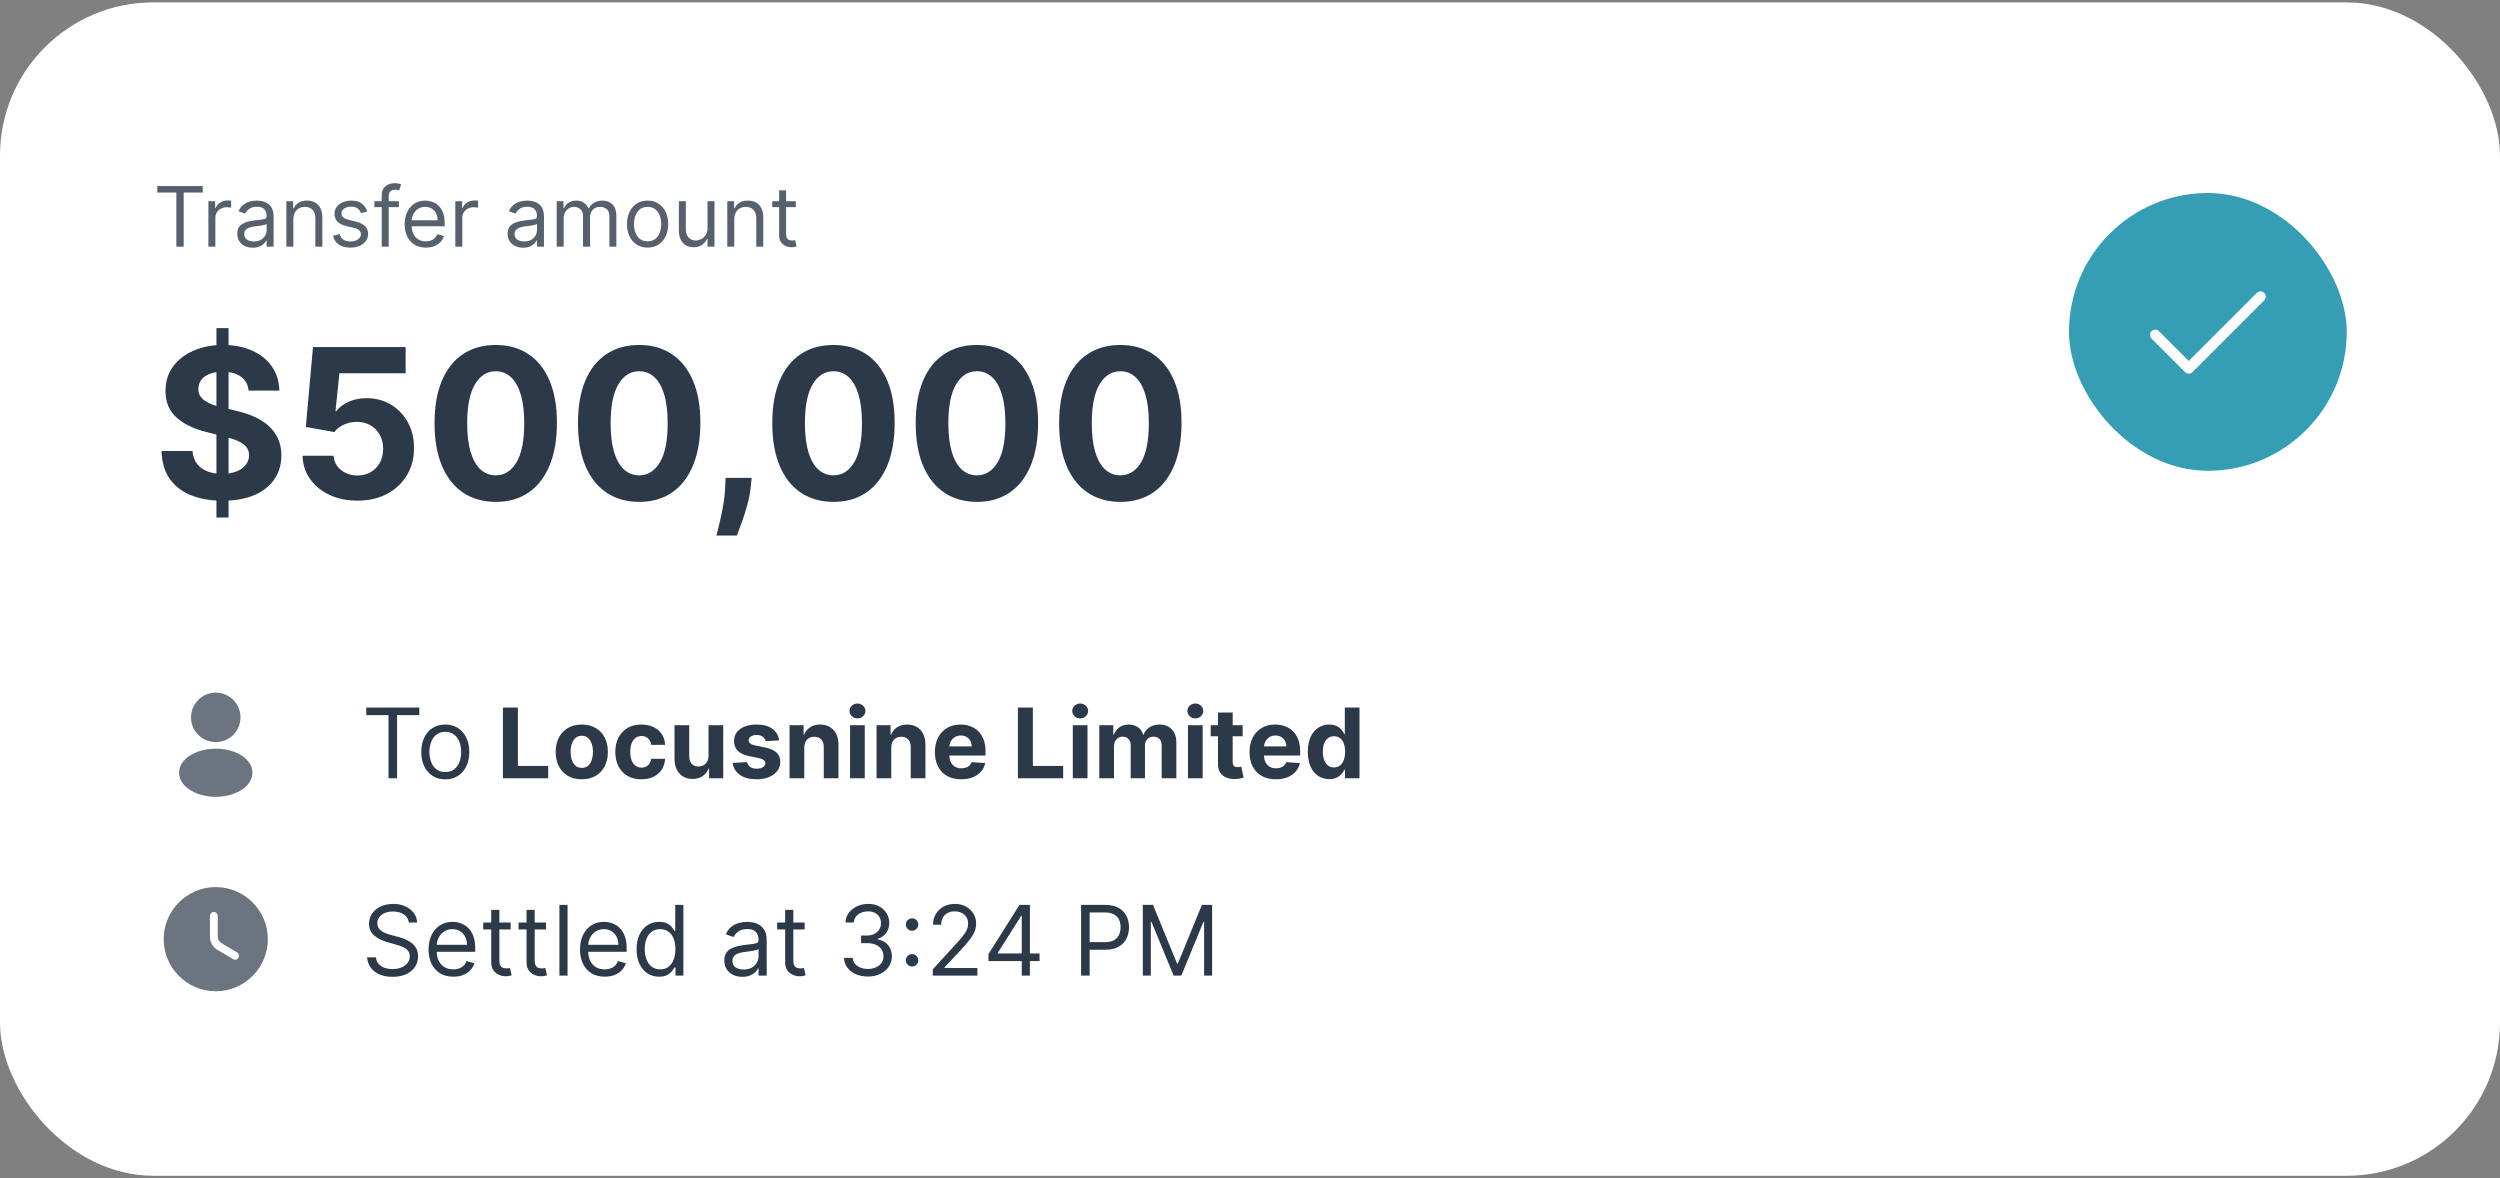 <svg width="522" height="246" viewBox="0 0 522 246" fill="none" xmlns="http://www.w3.org/2000/svg">
<rect x="0" y="0" width="522" height="246" fill="#808080" stroke="none"/>
<rect y="0.5" width="522" height="245" rx="32" fill="white"/>
<path d="M32.84 40.205V38.846H42.331V40.205H38.352V51.5H36.82V40.205H32.84ZM43.513 51.5V42.009H44.922V43.443H45.021C45.194 42.973 45.507 42.592 45.96 42.3C46.413 42.007 46.924 41.861 47.492 41.861C47.599 41.861 47.733 41.863 47.894 41.867C48.054 41.871 48.176 41.877 48.258 41.886V43.368C48.209 43.356 48.096 43.338 47.919 43.313C47.746 43.284 47.562 43.27 47.369 43.27C46.907 43.27 46.495 43.366 46.133 43.56C45.775 43.749 45.49 44.013 45.28 44.351C45.074 44.685 44.971 45.066 44.971 45.494V51.5H43.513ZM52.78 51.722C52.178 51.722 51.633 51.609 51.142 51.383C50.652 51.152 50.263 50.82 49.975 50.388C49.686 49.951 49.542 49.424 49.542 48.806C49.542 48.262 49.649 47.821 49.863 47.484C50.078 47.142 50.364 46.874 50.722 46.68C51.081 46.487 51.476 46.343 51.909 46.248C52.345 46.149 52.784 46.071 53.225 46.013C53.801 45.939 54.269 45.883 54.627 45.846C54.99 45.805 55.254 45.737 55.418 45.642C55.587 45.548 55.672 45.383 55.672 45.148V45.099C55.672 44.489 55.505 44.015 55.171 43.677C54.842 43.34 54.341 43.171 53.67 43.171C52.974 43.171 52.428 43.323 52.032 43.628C51.637 43.933 51.359 44.258 51.198 44.604L49.814 44.11C50.061 43.533 50.391 43.084 50.803 42.763C51.219 42.438 51.672 42.211 52.162 42.083C52.656 41.951 53.142 41.886 53.62 41.886C53.925 41.886 54.275 41.923 54.671 41.997C55.07 42.067 55.455 42.213 55.826 42.435C56.201 42.658 56.512 42.994 56.759 43.443C57.006 43.892 57.13 44.493 57.13 45.247V51.5H55.672V50.215H55.597C55.499 50.421 55.334 50.641 55.103 50.876C54.873 51.111 54.566 51.31 54.182 51.475C53.799 51.64 53.332 51.722 52.78 51.722ZM53.002 50.413C53.579 50.413 54.065 50.299 54.461 50.073C54.86 49.846 55.161 49.554 55.363 49.195C55.569 48.837 55.672 48.46 55.672 48.065V46.73C55.61 46.804 55.474 46.872 55.264 46.934C55.058 46.991 54.819 47.043 54.547 47.088C54.279 47.129 54.018 47.166 53.762 47.199C53.511 47.228 53.307 47.253 53.151 47.274C52.772 47.323 52.417 47.403 52.088 47.515C51.762 47.622 51.499 47.784 51.297 48.003C51.099 48.217 51 48.509 51 48.88C51 49.387 51.188 49.77 51.563 50.029C51.942 50.285 52.422 50.413 53.002 50.413ZM61.25 45.791V51.5H59.791V42.009H61.2V43.492H61.324C61.546 43.01 61.884 42.623 62.337 42.33C62.79 42.034 63.375 41.886 64.092 41.886C64.735 41.886 65.297 42.017 65.779 42.281C66.261 42.541 66.636 42.936 66.903 43.467C67.171 43.995 67.305 44.662 67.305 45.469V51.5H65.847V45.568C65.847 44.823 65.653 44.242 65.266 43.826C64.879 43.406 64.347 43.196 63.672 43.196C63.206 43.196 62.79 43.296 62.424 43.498C62.061 43.7 61.775 43.995 61.565 44.382C61.355 44.769 61.25 45.239 61.25 45.791ZM76.692 44.135L75.383 44.505C75.3 44.287 75.179 44.075 75.018 43.869C74.862 43.659 74.647 43.486 74.375 43.35C74.103 43.214 73.755 43.146 73.331 43.146C72.75 43.146 72.266 43.28 71.879 43.548C71.496 43.811 71.305 44.147 71.305 44.555C71.305 44.917 71.436 45.204 71.7 45.414C71.964 45.624 72.376 45.799 72.936 45.939L74.344 46.285C75.193 46.491 75.825 46.806 76.242 47.23C76.657 47.651 76.866 48.192 76.866 48.855C76.866 49.399 76.709 49.885 76.396 50.314C76.087 50.742 75.654 51.08 75.098 51.327C74.542 51.574 73.895 51.698 73.158 51.698C72.19 51.698 71.389 51.488 70.754 51.068C70.12 50.647 69.719 50.033 69.55 49.226L70.934 48.88C71.066 49.391 71.315 49.774 71.681 50.029C72.052 50.285 72.536 50.413 73.133 50.413C73.813 50.413 74.353 50.268 74.752 49.98C75.156 49.688 75.358 49.337 75.358 48.929C75.358 48.6 75.243 48.324 75.012 48.102C74.781 47.875 74.427 47.706 73.949 47.595L72.367 47.224C71.498 47.018 70.86 46.699 70.452 46.266C70.048 45.83 69.846 45.284 69.846 44.629C69.846 44.093 69.997 43.62 70.297 43.208C70.602 42.796 71.016 42.472 71.539 42.238C72.067 42.003 72.664 41.886 73.331 41.886C74.27 41.886 75.008 42.092 75.543 42.503C76.083 42.915 76.466 43.459 76.692 44.135ZM83.287 42.009V43.245H78.171V42.009H83.287ZM79.703 51.5V40.699C79.703 40.155 79.831 39.702 80.086 39.34C80.342 38.977 80.673 38.705 81.081 38.524C81.489 38.343 81.919 38.252 82.373 38.252C82.731 38.252 83.023 38.281 83.25 38.339C83.477 38.396 83.645 38.45 83.757 38.499L83.337 39.76C83.262 39.735 83.159 39.704 83.028 39.667C82.9 39.63 82.731 39.612 82.521 39.612C82.039 39.612 81.691 39.733 81.477 39.976C81.266 40.219 81.162 40.576 81.162 41.045V51.5H79.703ZM88.919 51.698C88.005 51.698 87.216 51.496 86.553 51.092C85.894 50.684 85.385 50.116 85.026 49.387C84.672 48.654 84.495 47.801 84.495 46.829C84.495 45.856 84.672 45 85.026 44.258C85.385 43.513 85.883 42.932 86.522 42.516C87.164 42.096 87.914 41.886 88.771 41.886C89.265 41.886 89.753 41.968 90.235 42.133C90.717 42.297 91.156 42.565 91.551 42.936C91.947 43.303 92.262 43.789 92.497 44.394C92.732 45 92.849 45.745 92.849 46.631V47.249H85.533V45.988H91.366C91.366 45.453 91.259 44.975 91.045 44.555C90.835 44.135 90.534 43.803 90.143 43.56C89.755 43.317 89.298 43.196 88.771 43.196C88.19 43.196 87.688 43.34 87.263 43.628C86.843 43.912 86.52 44.283 86.293 44.74C86.067 45.197 85.953 45.688 85.953 46.211V47.051C85.953 47.768 86.077 48.376 86.324 48.874C86.575 49.368 86.923 49.745 87.368 50.005C87.813 50.26 88.33 50.388 88.919 50.388C89.302 50.388 89.648 50.334 89.957 50.227C90.27 50.116 90.54 49.951 90.767 49.733C90.993 49.51 91.168 49.234 91.292 48.905L92.701 49.3C92.552 49.778 92.303 50.198 91.953 50.561C91.603 50.919 91.17 51.199 90.656 51.401C90.141 51.599 89.562 51.698 88.919 51.698ZM95.067 51.5V42.009H96.476V43.443H96.575C96.748 42.973 97.061 42.592 97.514 42.3C97.967 42.007 98.478 41.861 99.046 41.861C99.154 41.861 99.287 41.863 99.448 41.867C99.609 41.871 99.73 41.877 99.813 41.886V43.368C99.763 43.356 99.65 43.338 99.473 43.313C99.3 43.284 99.117 43.27 98.923 43.27C98.462 43.27 98.05 43.366 97.687 43.56C97.329 43.749 97.044 44.013 96.835 44.351C96.629 44.685 96.525 45.066 96.525 45.494V51.5H95.067ZM109.228 51.722C108.627 51.722 108.081 51.609 107.591 51.383C107.1 51.152 106.711 50.82 106.423 50.388C106.134 49.951 105.99 49.424 105.99 48.806C105.99 48.262 106.097 47.821 106.311 47.484C106.526 47.142 106.812 46.874 107.17 46.68C107.529 46.487 107.924 46.343 108.357 46.248C108.793 46.149 109.232 46.071 109.673 46.013C110.25 45.939 110.717 45.883 111.075 45.846C111.438 45.805 111.702 45.737 111.866 45.642C112.035 45.548 112.12 45.383 112.12 45.148V45.099C112.12 44.489 111.953 44.015 111.619 43.677C111.29 43.34 110.789 43.171 110.118 43.171C109.422 43.171 108.876 43.323 108.48 43.628C108.085 43.933 107.807 44.258 107.646 44.604L106.262 44.11C106.509 43.533 106.839 43.084 107.251 42.763C107.667 42.438 108.12 42.211 108.61 42.083C109.104 41.951 109.59 41.886 110.068 41.886C110.373 41.886 110.723 41.923 111.119 41.997C111.518 42.067 111.903 42.213 112.274 42.435C112.649 42.658 112.96 42.994 113.207 43.443C113.454 43.892 113.578 44.493 113.578 45.247V51.5H112.12V50.215H112.046C111.947 50.421 111.782 50.641 111.551 50.876C111.321 51.111 111.014 51.31 110.631 51.475C110.247 51.64 109.78 51.722 109.228 51.722ZM109.45 50.413C110.027 50.413 110.513 50.299 110.909 50.073C111.308 49.846 111.609 49.554 111.811 49.195C112.017 48.837 112.12 48.46 112.12 48.065V46.73C112.058 46.804 111.922 46.872 111.712 46.934C111.506 46.991 111.267 47.043 110.995 47.088C110.727 47.129 110.466 47.166 110.21 47.199C109.959 47.228 109.755 47.253 109.599 47.274C109.22 47.323 108.865 47.403 108.536 47.515C108.21 47.622 107.947 47.784 107.745 48.003C107.547 48.217 107.448 48.509 107.448 48.88C107.448 49.387 107.636 49.77 108.011 50.029C108.39 50.285 108.87 50.413 109.45 50.413ZM116.24 51.5V42.009H117.648V43.492H117.772C117.97 42.985 118.289 42.592 118.73 42.312C119.17 42.028 119.7 41.886 120.318 41.886C120.944 41.886 121.465 42.028 121.881 42.312C122.301 42.592 122.629 42.985 122.863 43.492H122.962C123.205 43.002 123.57 42.613 124.056 42.324C124.542 42.032 125.125 41.886 125.805 41.886C126.653 41.886 127.347 42.151 127.887 42.683C128.427 43.21 128.696 44.032 128.696 45.148V51.5H127.238V45.148C127.238 44.448 127.047 43.947 126.663 43.647C126.28 43.346 125.829 43.196 125.31 43.196C124.643 43.196 124.126 43.397 123.759 43.801C123.393 44.201 123.209 44.707 123.209 45.321V51.5H121.726V45C121.726 44.46 121.551 44.026 121.201 43.696C120.851 43.362 120.4 43.196 119.848 43.196C119.469 43.196 119.115 43.296 118.785 43.498C118.46 43.7 118.196 43.98 117.994 44.339C117.797 44.693 117.698 45.103 117.698 45.568V51.5H116.24ZM135.218 51.698C134.361 51.698 133.61 51.494 132.963 51.086C132.32 50.678 131.818 50.108 131.455 49.374C131.097 48.641 130.918 47.784 130.918 46.804C130.918 45.815 131.097 44.952 131.455 44.215C131.818 43.478 132.32 42.905 132.963 42.497C133.61 42.089 134.361 41.886 135.218 41.886C136.075 41.886 136.825 42.089 137.467 42.497C138.114 42.905 138.617 43.478 138.975 44.215C139.338 44.952 139.519 45.815 139.519 46.804C139.519 47.784 139.338 48.641 138.975 49.374C138.617 50.108 138.114 50.678 137.467 51.086C136.825 51.494 136.075 51.698 135.218 51.698ZM135.218 50.388C135.869 50.388 136.405 50.221 136.825 49.887C137.245 49.554 137.556 49.115 137.758 48.571C137.96 48.027 138.061 47.438 138.061 46.804C138.061 46.17 137.96 45.578 137.758 45.031C137.556 44.483 137.245 44.04 136.825 43.702C136.405 43.364 135.869 43.196 135.218 43.196C134.567 43.196 134.032 43.364 133.612 43.702C133.192 44.04 132.881 44.483 132.679 45.031C132.477 45.578 132.376 46.17 132.376 46.804C132.376 47.438 132.477 48.027 132.679 48.571C132.881 49.115 133.192 49.554 133.612 49.887C134.032 50.221 134.567 50.388 135.218 50.388ZM147.726 47.62V42.009H149.184V51.5H147.726V49.894H147.627C147.405 50.375 147.059 50.785 146.589 51.123C146.12 51.457 145.526 51.624 144.81 51.624C144.216 51.624 143.689 51.494 143.228 51.234C142.766 50.971 142.404 50.575 142.14 50.048C141.877 49.517 141.745 48.847 141.745 48.04V42.009H143.203V47.941C143.203 48.633 143.397 49.185 143.784 49.597C144.175 50.009 144.674 50.215 145.279 50.215C145.642 50.215 146.01 50.122 146.385 49.937C146.764 49.751 147.081 49.467 147.337 49.084C147.596 48.701 147.726 48.213 147.726 47.62ZM153.313 45.791V51.5H151.855V42.009H153.264V43.492H153.388C153.61 43.01 153.948 42.623 154.401 42.33C154.854 42.034 155.439 41.886 156.156 41.886C156.798 41.886 157.361 42.017 157.843 42.281C158.325 42.541 158.699 42.936 158.967 43.467C159.235 43.995 159.369 44.662 159.369 45.469V51.5H157.911V45.568C157.911 44.823 157.717 44.242 157.33 43.826C156.943 43.406 156.411 43.196 155.736 43.196C155.27 43.196 154.854 43.296 154.487 43.498C154.125 43.7 153.839 43.995 153.629 44.382C153.418 44.769 153.313 45.239 153.313 45.791ZM166.161 42.009V43.245H161.243V42.009H166.161ZM162.676 39.735H164.134V48.781C164.134 49.193 164.194 49.502 164.314 49.708C164.437 49.91 164.594 50.046 164.783 50.116C164.977 50.182 165.181 50.215 165.395 50.215C165.555 50.215 165.687 50.206 165.79 50.19C165.893 50.169 165.976 50.153 166.037 50.141L166.334 51.451C166.235 51.488 166.097 51.525 165.92 51.562C165.743 51.603 165.518 51.624 165.247 51.624C164.835 51.624 164.431 51.535 164.035 51.358C163.644 51.181 163.319 50.911 163.059 50.548C162.804 50.186 162.676 49.729 162.676 49.177V39.735Z" fill="#56616D"/>
<path d="M45.192 108.055V68.509H47.725V108.055H45.192ZM51.912 81.562C51.788 80.316 51.258 79.348 50.321 78.658C49.383 77.968 48.112 77.623 46.505 77.623C45.413 77.623 44.492 77.778 43.74 78.087C42.988 78.385 42.412 78.802 42.01 79.338C41.619 79.873 41.423 80.481 41.423 81.161C41.402 81.727 41.521 82.221 41.778 82.644C42.046 83.066 42.412 83.431 42.875 83.74C43.338 84.039 43.874 84.302 44.481 84.528C45.089 84.745 45.738 84.93 46.428 85.084L49.27 85.764C50.65 86.073 51.917 86.485 53.07 87C54.224 87.515 55.223 88.148 56.067 88.9C56.912 89.652 57.566 90.537 58.029 91.557C58.503 92.576 58.745 93.745 58.755 95.063C58.745 96.999 58.25 98.678 57.272 100.099C56.304 101.51 54.903 102.607 53.07 103.39C51.248 104.162 49.049 104.548 46.474 104.548C43.92 104.548 41.696 104.157 39.801 103.374C37.916 102.591 36.444 101.433 35.383 99.898C34.333 98.354 33.782 96.443 33.73 94.167H40.203C40.275 95.228 40.578 96.114 41.114 96.824C41.66 97.525 42.386 98.055 43.292 98.415C44.209 98.766 45.244 98.941 46.397 98.941C47.53 98.941 48.513 98.776 49.347 98.446C50.192 98.117 50.846 97.659 51.309 97.072C51.773 96.484 52.004 95.81 52.004 95.048C52.004 94.337 51.793 93.74 51.371 93.256C50.959 92.772 50.352 92.36 49.548 92.02C48.755 91.68 47.782 91.371 46.629 91.093L43.184 90.228C40.517 89.579 38.411 88.565 36.866 87.185C35.321 85.805 34.554 83.946 34.564 81.609C34.554 79.693 35.064 78.02 36.094 76.588C37.134 75.157 38.56 74.039 40.373 73.236C42.185 72.433 44.245 72.031 46.551 72.031C48.9 72.031 50.949 72.433 52.7 73.236C54.461 74.039 55.83 75.157 56.809 76.588C57.787 78.02 58.291 79.678 58.322 81.562H51.912ZM74.623 104.533C72.44 104.533 70.494 104.131 68.784 103.328C67.085 102.524 65.736 101.417 64.737 100.007C63.738 98.596 63.218 96.979 63.177 95.156H69.665C69.737 96.382 70.252 97.375 71.21 98.137C72.167 98.9 73.305 99.281 74.623 99.281C75.674 99.281 76.601 99.049 77.404 98.585C78.218 98.112 78.851 97.458 79.304 96.624C79.767 95.779 79.999 94.811 79.999 93.719C79.999 92.607 79.762 91.629 79.288 90.784C78.825 89.94 78.181 89.281 77.358 88.807C76.534 88.333 75.591 88.091 74.531 88.081C73.604 88.081 72.703 88.272 71.827 88.653C70.962 89.034 70.288 89.554 69.804 90.213L63.856 89.147L65.355 72.464H84.695V77.932H70.87L70.051 85.857H70.236C70.792 85.074 71.632 84.425 72.754 83.91C73.877 83.395 75.133 83.138 76.523 83.138C78.429 83.138 80.128 83.586 81.621 84.482C83.114 85.378 84.293 86.608 85.159 88.174C86.024 89.729 86.451 91.521 86.441 93.549C86.451 95.681 85.957 97.576 84.958 99.234C83.969 100.882 82.584 102.179 80.802 103.127C79.031 104.064 76.971 104.533 74.623 104.533ZM103.51 104.795C100.853 104.785 98.567 104.131 96.651 102.833C94.746 101.536 93.279 99.656 92.249 97.195C91.229 94.734 90.725 91.773 90.735 88.313C90.735 84.863 91.245 81.923 92.264 79.492C93.294 77.062 94.762 75.213 96.667 73.947C98.582 72.67 100.863 72.031 103.51 72.031C106.157 72.031 108.433 72.67 110.338 73.947C112.253 75.224 113.726 77.077 114.756 79.508C115.786 81.928 116.295 84.863 116.285 88.313C116.285 91.783 115.77 94.749 114.74 97.21C113.721 99.672 112.258 101.551 110.353 102.849C108.448 104.146 106.167 104.795 103.51 104.795ZM103.51 99.25C105.323 99.25 106.769 98.338 107.851 96.515C108.932 94.693 109.468 91.958 109.457 88.313C109.457 85.913 109.21 83.915 108.716 82.319C108.232 80.723 107.542 79.523 106.646 78.72C105.76 77.917 104.715 77.515 103.51 77.515C101.708 77.515 100.266 78.416 99.185 80.218C98.103 82.021 97.558 84.719 97.547 88.313C97.547 90.743 97.789 92.772 98.273 94.399C98.768 96.016 99.463 97.231 100.359 98.045C101.255 98.848 102.305 99.25 103.51 99.25ZM133.459 104.795C130.802 104.785 128.516 104.131 126.6 102.833C124.695 101.536 123.227 99.656 122.198 97.195C121.178 94.734 120.673 91.773 120.684 88.313C120.684 84.863 121.194 81.923 122.213 79.492C123.243 77.062 124.71 75.213 126.616 73.947C128.531 72.67 130.812 72.031 133.459 72.031C136.105 72.031 138.381 72.67 140.287 73.947C142.202 75.224 143.675 77.077 144.705 79.508C145.734 81.928 146.244 84.863 146.234 88.313C146.234 91.783 145.719 94.749 144.689 97.21C143.67 99.672 142.207 101.551 140.302 102.849C138.397 104.146 136.116 104.795 133.459 104.795ZM133.459 99.25C135.271 99.25 136.718 98.338 137.8 96.515C138.881 94.693 139.416 91.958 139.406 88.313C139.406 85.913 139.159 83.915 138.665 82.319C138.181 80.723 137.491 79.523 136.595 78.72C135.709 77.917 134.664 77.515 133.459 77.515C131.657 77.515 130.215 78.416 129.134 80.218C128.052 82.021 127.506 84.719 127.496 88.313C127.496 90.743 127.738 92.772 128.222 94.399C128.716 96.016 129.412 97.231 130.308 98.045C131.203 98.848 132.254 99.25 133.459 99.25ZM156.943 99.775L156.773 101.474C156.639 102.833 156.382 104.188 156 105.537C155.63 106.896 155.238 108.127 154.826 109.229C154.425 110.331 154.1 111.196 153.853 111.824H149.59C149.744 111.216 149.955 110.367 150.223 109.275C150.491 108.194 150.743 106.978 150.98 105.629C151.217 104.28 151.366 102.905 151.428 101.505L151.505 99.775H156.943ZM174.028 104.795C171.371 104.785 169.084 104.131 167.169 102.833C165.264 101.536 163.796 99.656 162.766 97.195C161.747 94.734 161.242 91.773 161.253 88.313C161.253 84.863 161.762 81.923 162.782 79.492C163.812 77.062 165.279 75.213 167.184 73.947C169.1 72.67 171.381 72.031 174.028 72.031C176.674 72.031 178.95 72.67 180.855 73.947C182.771 75.224 184.244 77.077 185.273 79.508C186.303 81.928 186.813 84.863 186.803 88.313C186.803 91.783 186.288 94.749 185.258 97.21C184.238 99.672 182.776 101.551 180.871 102.849C178.966 104.146 176.685 104.795 174.028 104.795ZM174.028 99.25C175.84 99.25 177.287 98.338 178.368 96.515C179.45 94.693 179.985 91.958 179.975 88.313C179.975 85.913 179.728 83.915 179.233 82.319C178.749 80.723 178.059 79.523 177.163 78.72C176.278 77.917 175.233 77.515 174.028 77.515C172.225 77.515 170.784 78.416 169.702 80.218C168.621 82.021 168.075 84.719 168.065 88.313C168.065 90.743 168.307 92.772 168.791 94.399C169.285 96.016 169.98 97.231 170.876 98.045C171.772 98.848 172.823 99.25 174.028 99.25ZM203.976 104.795C201.319 104.785 199.033 104.131 197.118 102.833C195.213 101.536 193.745 99.656 192.715 97.195C191.696 94.734 191.191 91.773 191.201 88.313C191.201 84.863 191.711 81.923 192.731 79.492C193.76 77.062 195.228 75.213 197.133 73.947C199.049 72.67 201.33 72.031 203.976 72.031C206.623 72.031 208.899 72.67 210.804 73.947C212.72 75.224 214.192 77.077 215.222 79.508C216.252 81.928 216.762 84.863 216.751 88.313C216.751 91.783 216.236 94.749 215.207 97.21C214.187 99.672 212.725 101.551 210.82 102.849C208.914 104.146 206.633 104.795 203.976 104.795ZM203.976 99.25C205.789 99.25 207.236 98.338 208.317 96.515C209.398 94.693 209.934 91.958 209.924 88.313C209.924 85.913 209.676 83.915 209.182 82.319C208.698 80.723 208.008 79.523 207.112 78.72C206.227 77.917 205.181 77.515 203.976 77.515C202.174 77.515 200.732 78.416 199.651 80.218C198.57 82.021 198.024 84.719 198.014 88.313C198.014 90.743 198.256 92.772 198.74 94.399C199.234 96.016 199.929 97.231 200.825 98.045C201.721 98.848 202.771 99.25 203.976 99.25ZM233.925 104.795C231.268 104.785 228.982 104.131 227.066 102.833C225.161 101.536 223.694 99.656 222.664 97.195C221.644 94.734 221.14 91.773 221.15 88.313C221.15 84.863 221.66 81.923 222.679 79.492C223.709 77.062 225.177 75.213 227.082 73.947C228.997 72.67 231.278 72.031 233.925 72.031C236.572 72.031 238.848 72.67 240.753 73.947C242.668 75.224 244.141 77.077 245.171 79.508C246.201 81.928 246.71 84.863 246.7 88.313C246.7 91.783 246.185 94.749 245.155 97.21C244.136 99.672 242.674 101.551 240.768 102.849C238.863 104.146 236.582 104.795 233.925 104.795ZM233.925 99.25C235.738 99.25 237.185 98.338 238.266 96.515C239.347 94.693 239.883 91.958 239.872 88.313C239.872 85.913 239.625 83.915 239.131 82.319C238.647 80.723 237.957 79.523 237.061 78.72C236.175 77.917 235.13 77.515 233.925 77.515C232.123 77.515 230.681 78.416 229.6 80.218C228.518 82.021 227.973 84.719 227.962 88.313C227.962 90.743 228.204 92.772 228.688 94.399C229.183 96.016 229.878 97.231 230.774 98.045C231.67 98.848 232.72 99.25 233.925 99.25Z" fill="#2C3948"/>
<rect x="432" y="40.3" width="58" height="58" rx="29" fill="#359EB4"/>
<path fill-rule="evenodd" clip-rule="evenodd" d="M472.763 61.163C473.192 61.593 473.192 62.288 472.763 62.717L457.784 77.695C457.355 78.124 456.66 78.124 456.231 77.696L449.24 70.708C448.811 70.279 448.811 69.583 449.239 69.154C449.668 68.725 450.364 68.725 450.793 69.154L457.007 75.365L471.209 61.163C471.638 60.735 472.334 60.735 472.763 61.163Z" fill="white"/>
<path d="M45.052 144.625C42.203 144.625 39.886 146.942 39.886 149.791C39.886 152.586 42.072 154.848 44.922 154.946C45.008 154.935 45.096 154.935 45.161 154.946C45.182 154.946 45.193 154.946 45.215 154.946C45.226 154.946 45.226 154.946 45.237 154.946C48.021 154.848 50.207 152.586 50.218 149.791C50.218 146.942 47.901 144.625 45.052 144.625Z" fill="#6B747F"/>
<path d="M50.575 157.838C47.541 155.816 42.592 155.816 39.536 157.838C38.155 158.763 37.394 160.013 37.394 161.351C37.394 162.689 38.155 163.928 39.526 164.842C41.048 165.864 43.049 166.375 45.05 166.375C47.051 166.375 49.052 165.864 50.575 164.842C51.945 163.917 52.706 162.678 52.706 161.329C52.695 159.992 51.945 158.752 50.575 157.838Z" fill="#6B747F"/>
<path d="M76.48 149.322V147.736H87.553V149.322H82.911V162.5H81.123V149.322H76.48ZM92.974 162.731C91.975 162.731 91.097 162.493 90.343 162.017C89.593 161.541 89.007 160.876 88.584 160.02C88.166 159.165 87.957 158.165 87.957 157.021C87.957 155.868 88.166 154.861 88.584 154.001C89.007 153.141 89.593 152.473 90.343 151.997C91.097 151.521 91.975 151.283 92.974 151.283C93.974 151.283 94.848 151.521 95.598 151.997C96.353 152.473 96.939 153.141 97.357 154.001C97.78 154.861 97.992 155.868 97.992 157.021C97.992 158.165 97.78 159.165 97.357 160.02C96.939 160.876 96.353 161.541 95.598 162.017C94.848 162.493 93.974 162.731 92.974 162.731ZM92.974 161.202C93.734 161.202 94.358 161.008 94.848 160.619C95.339 160.229 95.701 159.717 95.937 159.083C96.172 158.449 96.29 157.761 96.29 157.021C96.29 156.281 96.172 155.592 95.937 154.952C95.701 154.313 95.339 153.797 94.848 153.402C94.358 153.008 93.734 152.811 92.974 152.811C92.215 152.811 91.59 153.008 91.1 153.402C90.61 153.797 90.247 154.313 90.011 154.952C89.776 155.592 89.658 156.281 89.658 157.021C89.658 157.761 89.776 158.449 90.011 159.083C90.247 159.717 90.61 160.229 91.1 160.619C91.59 161.008 92.215 161.202 92.974 161.202ZM105.013 162.5V147.736H108.134V159.926H114.464V162.5H105.013ZM121.476 162.716C120.356 162.716 119.388 162.478 118.571 162.003C117.759 161.522 117.131 160.854 116.689 159.999C116.247 159.138 116.026 158.141 116.026 157.007C116.026 155.863 116.247 154.863 116.689 154.008C117.131 153.148 117.759 152.48 118.571 152.004C119.388 151.523 120.356 151.283 121.476 151.283C122.596 151.283 123.562 151.523 124.374 152.004C125.191 152.48 125.82 153.148 126.263 154.008C126.705 154.863 126.926 155.863 126.926 157.007C126.926 158.141 126.705 159.138 126.263 159.999C125.82 160.854 125.191 161.522 124.374 162.003C123.562 162.478 122.596 162.716 121.476 162.716ZM121.49 160.337C122 160.337 122.425 160.193 122.766 159.905C123.108 159.612 123.365 159.213 123.538 158.708C123.716 158.204 123.804 157.629 123.804 156.985C123.804 156.341 123.716 155.767 123.538 155.262C123.365 154.758 123.108 154.359 122.766 154.066C122.425 153.773 122 153.626 121.49 153.626C120.976 153.626 120.544 153.773 120.193 154.066C119.847 154.359 119.585 154.758 119.407 155.262C119.234 155.767 119.148 156.341 119.148 156.985C119.148 157.629 119.234 158.204 119.407 158.708C119.585 159.213 119.847 159.612 120.193 159.905C120.544 160.193 120.976 160.337 121.49 160.337ZM133.926 162.716C132.791 162.716 131.816 162.476 130.999 161.995C130.187 161.51 129.562 160.837 129.125 159.977C128.692 159.117 128.476 158.127 128.476 157.007C128.476 155.873 128.694 154.878 129.132 154.022C129.574 153.162 130.201 152.492 131.013 152.011C131.825 151.526 132.791 151.283 133.911 151.283C134.877 151.283 135.723 151.459 136.449 151.809C137.174 152.16 137.749 152.653 138.172 153.287C138.594 153.922 138.828 154.666 138.871 155.522H135.973C135.891 154.969 135.675 154.525 135.324 154.188C134.978 153.847 134.524 153.676 133.962 153.676C133.486 153.676 133.07 153.806 132.714 154.066C132.364 154.32 132.09 154.693 131.893 155.183C131.696 155.673 131.597 156.267 131.597 156.964C131.597 157.67 131.693 158.271 131.885 158.766C132.083 159.261 132.359 159.638 132.714 159.898C133.07 160.157 133.486 160.287 133.962 160.287C134.312 160.287 134.627 160.215 134.906 160.071C135.19 159.926 135.423 159.717 135.605 159.443C135.793 159.165 135.915 158.831 135.973 158.441H138.871C138.823 159.287 138.592 160.032 138.179 160.676C137.77 161.315 137.206 161.815 136.485 162.176C135.764 162.536 134.911 162.716 133.926 162.716ZM147.938 157.785V151.427H151.009V162.5H148.06V160.489H147.945C147.695 161.138 147.279 161.659 146.698 162.053C146.121 162.447 145.417 162.644 144.586 162.644C143.845 162.644 143.194 162.476 142.632 162.14C142.07 161.803 141.63 161.325 141.313 160.705C141 160.085 140.842 159.343 140.837 158.477V151.427H143.908V157.93C143.913 158.583 144.088 159.1 144.434 159.48C144.78 159.859 145.244 160.049 145.826 160.049C146.196 160.049 146.542 159.965 146.864 159.797C147.186 159.624 147.445 159.369 147.642 159.033C147.844 158.696 147.942 158.28 147.938 157.785ZM162.678 154.585L159.866 154.758C159.818 154.517 159.715 154.301 159.556 154.109C159.398 153.912 159.189 153.756 158.929 153.64C158.675 153.52 158.369 153.46 158.014 153.46C157.538 153.46 157.137 153.561 156.81 153.763C156.483 153.96 156.32 154.224 156.32 154.556C156.32 154.82 156.425 155.044 156.637 155.226C156.848 155.409 157.211 155.556 157.725 155.666L159.729 156.07C160.806 156.291 161.609 156.646 162.137 157.137C162.666 157.627 162.93 158.271 162.93 159.069C162.93 159.794 162.716 160.431 162.289 160.979C161.866 161.527 161.284 161.955 160.544 162.262C159.809 162.565 158.961 162.716 157.999 162.716C156.534 162.716 155.366 162.411 154.496 161.801C153.631 161.186 153.124 160.349 152.975 159.292L155.995 159.133C156.087 159.58 156.308 159.922 156.659 160.157C157.009 160.388 157.459 160.503 158.007 160.503C158.545 160.503 158.977 160.4 159.304 160.193C159.636 159.982 159.804 159.71 159.809 159.379C159.804 159.1 159.686 158.872 159.456 158.694C159.225 158.511 158.869 158.372 158.389 158.276L156.471 157.894C155.39 157.677 154.585 157.302 154.056 156.769C153.532 156.236 153.27 155.556 153.27 154.729C153.27 154.018 153.463 153.405 153.847 152.891C154.236 152.376 154.782 151.98 155.484 151.701C156.19 151.422 157.017 151.283 157.963 151.283C159.362 151.283 160.462 151.579 161.265 152.17C162.072 152.761 162.543 153.566 162.678 154.585ZM167.935 156.099V162.5H164.864V151.427H167.791V153.381H167.921C168.166 152.737 168.577 152.227 169.153 151.853C169.73 151.473 170.429 151.283 171.251 151.283C172.02 151.283 172.69 151.451 173.262 151.788C173.834 152.124 174.279 152.605 174.596 153.229C174.913 153.849 175.072 154.59 175.072 155.45V162.5H172.001V155.998C172.005 155.32 171.832 154.791 171.482 154.412C171.131 154.027 170.648 153.835 170.033 153.835C169.619 153.835 169.254 153.924 168.937 154.102C168.625 154.28 168.379 154.539 168.202 154.88C168.029 155.217 167.94 155.623 167.935 156.099ZM177.492 162.5V151.427H180.563V162.5H177.492ZM179.035 150C178.578 150 178.186 149.849 177.86 149.546C177.538 149.238 177.377 148.871 177.377 148.443C177.377 148.02 177.538 147.657 177.86 147.354C178.186 147.047 178.578 146.893 179.035 146.893C179.491 146.893 179.881 147.047 180.203 147.354C180.529 147.657 180.693 148.02 180.693 148.443C180.693 148.871 180.529 149.238 180.203 149.546C179.881 149.849 179.491 150 179.035 150ZM186.094 156.099V162.5H183.023V151.427H185.95V153.381H186.079C186.325 152.737 186.735 152.227 187.312 151.853C187.889 151.473 188.588 151.283 189.41 151.283C190.179 151.283 190.849 151.451 191.421 151.788C191.993 152.124 192.438 152.605 192.755 153.229C193.072 153.849 193.231 154.59 193.231 155.45V162.5H190.16V155.998C190.164 155.32 189.991 154.791 189.641 154.412C189.29 154.027 188.807 153.835 188.192 153.835C187.778 153.835 187.413 153.924 187.096 154.102C186.784 154.28 186.538 154.539 186.361 154.88C186.188 155.217 186.099 155.623 186.094 156.099ZM200.697 162.716C199.558 162.716 198.578 162.486 197.756 162.024C196.939 161.558 196.309 160.9 195.867 160.049C195.425 159.194 195.204 158.182 195.204 157.014C195.204 155.875 195.425 154.875 195.867 154.015C196.309 153.155 196.932 152.485 197.734 152.004C198.542 151.523 199.488 151.283 200.575 151.283C201.305 151.283 201.985 151.401 202.615 151.636C203.249 151.867 203.802 152.215 204.273 152.682C204.748 153.148 205.119 153.734 205.383 154.441C205.647 155.142 205.779 155.964 205.779 156.906V157.749H196.43V155.846H202.889C202.889 155.404 202.793 155.012 202.6 154.671C202.408 154.33 202.141 154.063 201.8 153.871C201.464 153.674 201.072 153.575 200.625 153.575C200.159 153.575 199.746 153.684 199.385 153.9C199.03 154.111 198.751 154.397 198.549 154.758C198.347 155.113 198.244 155.51 198.239 155.947V157.757C198.239 158.304 198.34 158.778 198.542 159.177C198.748 159.576 199.039 159.883 199.414 160.099C199.789 160.316 200.233 160.424 200.748 160.424C201.089 160.424 201.401 160.376 201.685 160.28C201.968 160.184 202.211 160.039 202.413 159.847C202.615 159.655 202.768 159.419 202.874 159.141L205.714 159.328C205.57 160.011 205.275 160.606 204.828 161.116C204.386 161.621 203.814 162.015 203.112 162.298C202.415 162.577 201.61 162.716 200.697 162.716ZM212.539 162.5V147.736H215.661V159.926H221.99V162.5H212.539ZM224 162.5V151.427H227.071V162.5H224ZM225.542 150C225.086 150 224.694 149.849 224.367 149.546C224.045 149.238 223.884 148.871 223.884 148.443C223.884 148.02 224.045 147.657 224.367 147.354C224.694 147.047 225.086 146.893 225.542 146.893C225.999 146.893 226.388 147.047 226.71 147.354C227.037 147.657 227.2 148.02 227.2 148.443C227.2 148.871 227.037 149.238 226.71 149.546C226.388 149.849 225.999 150 225.542 150ZM229.531 162.5V151.427H232.457V153.381H232.587C232.818 152.732 233.202 152.22 233.741 151.845C234.279 151.471 234.923 151.283 235.672 151.283C236.432 151.283 237.078 151.473 237.612 151.853C238.145 152.227 238.501 152.737 238.679 153.381H238.794C239.02 152.746 239.428 152.239 240.019 151.86C240.615 151.475 241.319 151.283 242.132 151.283C243.165 151.283 244.003 151.612 244.647 152.271C245.296 152.924 245.621 153.852 245.621 155.053V162.5H242.557V155.659C242.557 155.044 242.393 154.582 242.067 154.275C241.74 153.967 241.331 153.813 240.841 153.813C240.284 153.813 239.849 153.991 239.536 154.347C239.224 154.698 239.068 155.161 239.068 155.738V162.5H236.091V155.594C236.091 155.051 235.934 154.618 235.622 154.296C235.314 153.974 234.908 153.813 234.404 153.813C234.063 153.813 233.755 153.9 233.481 154.073C233.212 154.241 232.998 154.479 232.839 154.787C232.681 155.089 232.602 155.445 232.602 155.853V162.5H229.531ZM248.046 162.5V151.427H251.117V162.5H248.046ZM249.589 150C249.133 150 248.741 149.849 248.414 149.546C248.092 149.238 247.931 148.871 247.931 148.443C247.931 148.02 248.092 147.657 248.414 147.354C248.741 147.047 249.133 146.893 249.589 146.893C250.046 146.893 250.435 147.047 250.757 147.354C251.084 147.657 251.247 148.02 251.247 148.443C251.247 148.871 251.084 149.238 250.757 149.546C250.435 149.849 250.046 150 249.589 150ZM259.467 151.427V153.734H252.799V151.427H259.467ZM254.313 148.774H257.384V159.097C257.384 159.381 257.427 159.602 257.513 159.761C257.6 159.914 257.72 160.023 257.874 160.085C258.032 160.148 258.215 160.179 258.422 160.179C258.566 160.179 258.71 160.167 258.854 160.143C258.998 160.114 259.109 160.092 259.186 160.078L259.669 162.363C259.515 162.411 259.299 162.466 259.02 162.529C258.741 162.596 258.402 162.637 258.004 162.651C257.263 162.68 256.615 162.582 256.057 162.356C255.505 162.13 255.074 161.779 254.767 161.303C254.459 160.828 254.308 160.227 254.313 159.501V148.774ZM266.395 162.716C265.256 162.716 264.275 162.486 263.453 162.024C262.636 161.558 262.007 160.9 261.565 160.049C261.123 159.194 260.901 158.182 260.901 157.014C260.901 155.875 261.123 154.875 261.565 154.015C262.007 153.155 262.629 152.485 263.432 152.004C264.239 151.523 265.186 151.283 266.272 151.283C267.003 151.283 267.683 151.401 268.312 151.636C268.947 151.867 269.499 152.215 269.97 152.682C270.446 153.148 270.816 153.734 271.08 154.441C271.345 155.142 271.477 155.964 271.477 156.906V157.749H262.127V155.846H268.586C268.586 155.404 268.49 155.012 268.298 154.671C268.105 154.33 267.839 154.063 267.498 153.871C267.161 153.674 266.769 153.575 266.323 153.575C265.856 153.575 265.443 153.684 265.083 153.9C264.727 154.111 264.448 154.397 264.246 154.758C264.045 155.113 263.941 155.51 263.936 155.947V157.757C263.936 158.304 264.037 158.778 264.239 159.177C264.446 159.576 264.737 159.883 265.111 160.099C265.486 160.316 265.931 160.424 266.445 160.424C266.786 160.424 267.099 160.376 267.382 160.28C267.666 160.184 267.908 160.039 268.11 159.847C268.312 159.655 268.466 159.419 268.572 159.141L271.412 159.328C271.268 160.011 270.972 160.606 270.525 161.116C270.083 161.621 269.511 162.015 268.81 162.298C268.113 162.577 267.308 162.716 266.395 162.716ZM277.561 162.68C276.72 162.68 275.958 162.464 275.276 162.031C274.598 161.594 274.06 160.953 273.661 160.107C273.267 159.256 273.07 158.213 273.07 156.978C273.07 155.709 273.274 154.654 273.683 153.813C274.091 152.968 274.634 152.336 275.312 151.917C275.994 151.495 276.742 151.283 277.554 151.283C278.174 151.283 278.69 151.389 279.104 151.6C279.522 151.807 279.858 152.066 280.113 152.379C280.372 152.686 280.57 152.989 280.704 153.287H280.798V147.736H283.862V162.5H280.834V160.727H280.704C280.56 161.034 280.356 161.339 280.091 161.642C279.832 161.94 279.493 162.188 279.075 162.385C278.662 162.582 278.157 162.68 277.561 162.68ZM278.534 160.236C279.029 160.236 279.447 160.102 279.789 159.833C280.135 159.559 280.399 159.177 280.582 158.687C280.769 158.196 280.863 157.622 280.863 156.964C280.863 156.305 280.771 155.733 280.589 155.248C280.406 154.763 280.142 154.388 279.796 154.123C279.45 153.859 279.029 153.727 278.534 153.727C278.03 153.727 277.604 153.864 277.258 154.138C276.912 154.412 276.65 154.791 276.473 155.277C276.295 155.762 276.206 156.324 276.206 156.964C276.206 157.608 276.295 158.177 276.473 158.672C276.655 159.162 276.917 159.547 277.258 159.826C277.604 160.099 278.03 160.236 278.534 160.236Z" fill="#2C3948"/>
<path d="M45.05 185.225C39.058 185.225 34.175 190.108 34.175 196.1C34.175 202.092 39.058 206.975 45.05 206.975C51.042 206.975 55.925 202.092 55.925 196.1C55.925 190.108 51.042 185.225 45.05 185.225ZM49.781 199.983C49.628 200.244 49.356 200.385 49.074 200.385C48.932 200.385 48.791 200.352 48.66 200.265L45.289 198.254C44.452 197.753 43.832 196.655 43.832 195.687V191.228C43.832 190.782 44.202 190.413 44.648 190.413C45.093 190.413 45.463 190.782 45.463 191.228V195.687C45.463 196.079 45.789 196.655 46.127 196.851L49.498 198.863C49.889 199.091 50.02 199.591 49.781 199.983Z" fill="#6B747F"/>
<path d="M85.362 192.627C85.275 191.897 84.924 191.33 84.309 190.926C83.694 190.522 82.939 190.321 82.046 190.321C81.392 190.321 80.82 190.426 80.33 190.638C79.844 190.849 79.465 191.14 79.191 191.51C78.922 191.88 78.787 192.301 78.787 192.772C78.787 193.166 78.881 193.505 79.068 193.788C79.261 194.067 79.506 194.3 79.804 194.487C80.102 194.67 80.414 194.821 80.741 194.941C81.068 195.057 81.368 195.151 81.642 195.223L83.141 195.626C83.526 195.727 83.954 195.867 84.424 196.044C84.9 196.222 85.354 196.465 85.787 196.773C86.224 197.075 86.585 197.465 86.868 197.94C87.152 198.416 87.294 199 87.294 199.692C87.294 200.49 87.085 201.211 86.666 201.855C86.253 202.499 85.648 203.011 84.85 203.39C84.057 203.77 83.093 203.96 81.959 203.96C80.902 203.96 79.986 203.789 79.213 203.448C78.444 203.107 77.838 202.631 77.396 202.021C76.959 201.41 76.711 200.701 76.653 199.894H78.499C78.547 200.451 78.734 200.913 79.061 201.278C79.393 201.638 79.811 201.908 80.316 202.085C80.825 202.258 81.373 202.345 81.959 202.345C82.641 202.345 83.254 202.234 83.797 202.013C84.34 201.787 84.77 201.475 85.088 201.076C85.405 200.672 85.564 200.202 85.564 199.663C85.564 199.173 85.427 198.774 85.153 198.467C84.879 198.159 84.518 197.909 84.071 197.717C83.624 197.525 83.141 197.356 82.622 197.212L80.806 196.693C79.652 196.362 78.739 195.888 78.066 195.273C77.394 194.658 77.057 193.853 77.057 192.858C77.057 192.032 77.281 191.311 77.728 190.696C78.179 190.076 78.785 189.595 79.544 189.254C80.308 188.908 81.161 188.735 82.103 188.735C83.055 188.735 83.901 188.905 84.641 189.247C85.381 189.583 85.967 190.044 86.4 190.631C86.837 191.217 87.068 191.883 87.092 192.627H85.362ZM94.645 203.931C93.578 203.931 92.658 203.695 91.884 203.224C91.115 202.749 90.521 202.085 90.103 201.235C89.69 200.379 89.483 199.385 89.483 198.25C89.483 197.116 89.69 196.117 90.103 195.251C90.521 194.382 91.103 193.704 91.848 193.219C92.597 192.728 93.472 192.483 94.472 192.483C95.049 192.483 95.618 192.579 96.18 192.772C96.743 192.964 97.254 193.276 97.716 193.709C98.177 194.137 98.545 194.704 98.819 195.41C99.093 196.117 99.23 196.986 99.23 198.02V198.741H90.694V197.27H97.499C97.499 196.645 97.374 196.088 97.125 195.597C96.879 195.107 96.529 194.72 96.072 194.437C95.62 194.153 95.087 194.012 94.472 194.012C93.794 194.012 93.208 194.18 92.713 194.516C92.223 194.848 91.845 195.28 91.581 195.814C91.317 196.347 91.185 196.919 91.185 197.529V198.51C91.185 199.346 91.329 200.055 91.617 200.636C91.91 201.213 92.316 201.653 92.835 201.956C93.354 202.254 93.957 202.403 94.645 202.403C95.092 202.403 95.495 202.34 95.856 202.215C96.221 202.085 96.536 201.893 96.8 201.638C97.064 201.379 97.269 201.057 97.413 200.672L99.057 201.134C98.884 201.691 98.593 202.182 98.184 202.604C97.776 203.023 97.271 203.349 96.671 203.585C96.07 203.816 95.394 203.931 94.645 203.931ZM106.633 192.627V194.069H100.895V192.627H106.633ZM102.567 189.975H104.269V200.528C104.269 201.009 104.338 201.369 104.478 201.61C104.622 201.845 104.804 202.004 105.025 202.085C105.251 202.162 105.489 202.201 105.739 202.201C105.927 202.201 106.08 202.191 106.201 202.172C106.321 202.148 106.417 202.129 106.489 202.114L106.835 203.643C106.72 203.686 106.559 203.729 106.352 203.772C106.145 203.82 105.883 203.844 105.566 203.844C105.086 203.844 104.615 203.741 104.153 203.534C103.697 203.328 103.317 203.013 103.014 202.59C102.716 202.167 102.567 201.634 102.567 200.99V189.975ZM114.008 192.627V194.069H108.269V192.627H114.008ZM109.942 189.975H111.643V200.528C111.643 201.009 111.713 201.369 111.852 201.61C111.996 201.845 112.179 202.004 112.4 202.085C112.626 202.162 112.864 202.201 113.114 202.201C113.301 202.201 113.455 202.191 113.575 202.172C113.695 202.148 113.791 202.129 113.863 202.114L114.209 203.643C114.094 203.686 113.933 203.729 113.726 203.772C113.52 203.82 113.258 203.844 112.941 203.844C112.46 203.844 111.989 203.741 111.528 203.534C111.071 203.328 110.692 203.013 110.389 202.59C110.091 202.167 109.942 201.634 109.942 200.99V189.975ZM118.506 188.937V203.7H116.805V188.937H118.506ZM126.264 203.931C125.198 203.931 124.277 203.695 123.503 203.224C122.735 202.749 122.141 202.085 121.723 201.235C121.31 200.379 121.103 199.385 121.103 198.25C121.103 197.116 121.31 196.117 121.723 195.251C122.141 194.382 122.722 193.704 123.467 193.219C124.217 192.728 125.092 192.483 126.091 192.483C126.668 192.483 127.238 192.579 127.8 192.772C128.362 192.964 128.874 193.276 129.335 193.709C129.797 194.137 130.164 194.704 130.438 195.41C130.712 196.117 130.849 196.986 130.849 198.02V198.741H122.314V197.27H129.119C129.119 196.645 128.994 196.088 128.744 195.597C128.499 195.107 128.148 194.72 127.692 194.437C127.24 194.153 126.707 194.012 126.091 194.012C125.414 194.012 124.827 194.18 124.332 194.516C123.842 194.848 123.465 195.28 123.201 195.814C122.936 196.347 122.804 196.919 122.804 197.529V198.51C122.804 199.346 122.948 200.055 123.237 200.636C123.53 201.213 123.936 201.653 124.455 201.956C124.974 202.254 125.577 202.403 126.264 202.403C126.711 202.403 127.115 202.34 127.475 202.215C127.841 202.085 128.156 201.893 128.42 201.638C128.684 201.379 128.888 201.057 129.033 200.672L130.676 201.134C130.503 201.691 130.212 202.182 129.804 202.604C129.395 203.023 128.891 203.349 128.29 203.585C127.689 203.816 127.014 203.931 126.264 203.931ZM137.618 203.931C136.696 203.931 135.881 203.698 135.175 203.232C134.468 202.761 133.915 202.097 133.516 201.242C133.118 200.382 132.918 199.365 132.918 198.193C132.918 197.03 133.118 196.02 133.516 195.165C133.915 194.31 134.47 193.649 135.182 193.183C135.893 192.716 136.715 192.483 137.647 192.483C138.368 192.483 138.937 192.603 139.356 192.844C139.779 193.079 140.101 193.348 140.322 193.651C140.547 193.949 140.723 194.194 140.848 194.386H140.992V188.937H142.693V203.7H141.05V201.999H140.848C140.723 202.201 140.545 202.455 140.314 202.763C140.084 203.066 139.754 203.337 139.327 203.578C138.899 203.813 138.33 203.931 137.618 203.931ZM137.849 202.403C138.531 202.403 139.108 202.225 139.579 201.869C140.05 201.509 140.408 201.011 140.653 200.377C140.898 199.738 141.021 199 141.021 198.164C141.021 197.337 140.901 196.614 140.66 195.994C140.42 195.369 140.064 194.884 139.594 194.538C139.123 194.187 138.541 194.012 137.849 194.012C137.128 194.012 136.527 194.197 136.047 194.567C135.571 194.932 135.213 195.429 134.973 196.059C134.737 196.684 134.619 197.385 134.619 198.164C134.619 198.952 134.74 199.668 134.98 200.312C135.225 200.951 135.585 201.461 136.061 201.84C136.542 202.215 137.138 202.403 137.849 202.403ZM155.013 203.96C154.311 203.96 153.675 203.828 153.103 203.563C152.531 203.294 152.077 202.907 151.74 202.403C151.404 201.893 151.236 201.278 151.236 200.557C151.236 199.923 151.361 199.409 151.611 199.014C151.86 198.616 152.194 198.303 152.613 198.077C153.031 197.851 153.492 197.683 153.997 197.573C154.506 197.457 155.018 197.366 155.532 197.299C156.205 197.212 156.75 197.147 157.169 197.104C157.591 197.056 157.899 196.977 158.091 196.866C158.288 196.756 158.387 196.563 158.387 196.29V196.232C158.387 195.521 158.192 194.968 157.803 194.574C157.418 194.18 156.835 193.983 156.051 193.983C155.239 193.983 154.602 194.161 154.141 194.516C153.68 194.872 153.355 195.251 153.168 195.655L151.553 195.078C151.841 194.406 152.226 193.882 152.706 193.507C153.192 193.127 153.72 192.863 154.292 192.714C154.869 192.56 155.436 192.483 155.994 192.483C156.349 192.483 156.758 192.527 157.219 192.613C157.685 192.695 158.135 192.865 158.567 193.125C159.004 193.384 159.367 193.776 159.656 194.3C159.944 194.824 160.088 195.525 160.088 196.405V203.7H158.387V202.201H158.3C158.185 202.441 157.993 202.698 157.724 202.972C157.455 203.246 157.096 203.479 156.65 203.671C156.203 203.864 155.657 203.96 155.013 203.96ZM155.273 202.431C155.945 202.431 156.513 202.299 156.974 202.035C157.44 201.771 157.791 201.429 158.026 201.011C158.267 200.593 158.387 200.153 158.387 199.692V198.135C158.315 198.222 158.156 198.301 157.911 198.373C157.671 198.44 157.392 198.5 157.075 198.553C156.762 198.601 156.457 198.644 156.159 198.683C155.866 198.717 155.628 198.745 155.446 198.769C155.004 198.827 154.59 198.921 154.206 199.051C153.826 199.175 153.519 199.365 153.283 199.62C153.052 199.87 152.937 200.211 152.937 200.644C152.937 201.235 153.156 201.682 153.593 201.984C154.035 202.282 154.595 202.431 155.273 202.431ZM168.009 192.627V194.069H162.271V192.627H168.009ZM163.943 189.975H165.644V200.528C165.644 201.009 165.714 201.369 165.853 201.61C165.998 201.845 166.18 202.004 166.401 202.085C166.627 202.162 166.865 202.201 167.115 202.201C167.302 202.201 167.456 202.191 167.576 202.172C167.696 202.148 167.793 202.129 167.865 202.114L168.211 203.643C168.095 203.686 167.934 203.729 167.728 203.772C167.521 203.82 167.259 203.844 166.942 203.844C166.461 203.844 165.99 203.741 165.529 203.534C165.072 203.328 164.693 203.013 164.39 202.59C164.092 202.167 163.943 201.634 163.943 200.99V189.975ZM181.237 203.902C180.285 203.902 179.437 203.739 178.692 203.412C177.952 203.085 177.363 202.631 176.926 202.049C176.494 201.463 176.258 200.783 176.22 200.009H178.036C178.075 200.485 178.238 200.896 178.526 201.242C178.815 201.583 179.192 201.848 179.658 202.035C180.124 202.222 180.641 202.316 181.208 202.316C181.843 202.316 182.405 202.206 182.895 201.984C183.385 201.763 183.77 201.456 184.048 201.062C184.327 200.668 184.467 200.211 184.467 199.692C184.467 199.149 184.332 198.671 184.063 198.258C183.794 197.839 183.4 197.513 182.881 197.277C182.362 197.042 181.727 196.924 180.977 196.924H179.795V195.338H180.977C181.564 195.338 182.078 195.232 182.52 195.021C182.967 194.809 183.316 194.511 183.565 194.127C183.82 193.742 183.947 193.291 183.947 192.772C183.947 192.272 183.837 191.837 183.616 191.467C183.395 191.097 183.082 190.808 182.679 190.602C182.28 190.395 181.809 190.292 181.266 190.292C180.756 190.292 180.276 190.386 179.824 190.573C179.377 190.756 179.012 191.022 178.728 191.373C178.445 191.719 178.291 192.137 178.267 192.627H176.537C176.566 191.854 176.799 191.176 177.236 190.595C177.673 190.008 178.245 189.552 178.952 189.225C179.663 188.898 180.444 188.735 181.295 188.735C182.208 188.735 182.991 188.92 183.645 189.29C184.298 189.655 184.801 190.138 185.151 190.739C185.502 191.339 185.678 191.988 185.678 192.685C185.678 193.517 185.459 194.225 185.022 194.812C184.589 195.398 184 195.804 183.255 196.03V196.145C184.188 196.299 184.916 196.696 185.44 197.335C185.964 197.969 186.225 198.755 186.225 199.692C186.225 200.495 186.007 201.216 185.569 201.855C185.137 202.489 184.546 202.989 183.796 203.354C183.046 203.719 182.193 203.902 181.237 203.902ZM190.443 201.811C190.087 201.811 189.782 201.684 189.527 201.429C189.272 201.175 189.145 200.87 189.145 200.514C189.145 200.158 189.272 199.853 189.527 199.598C189.782 199.344 190.087 199.216 190.443 199.216C190.798 199.216 191.103 199.344 191.358 199.598C191.613 199.853 191.74 200.158 191.74 200.514C191.74 200.749 191.68 200.966 191.56 201.163C191.445 201.36 191.288 201.518 191.091 201.638C190.899 201.754 190.683 201.811 190.443 201.811ZM190.443 194.343C190.087 194.343 189.782 194.216 189.527 193.961C189.272 193.706 189.145 193.401 189.145 193.046C189.145 192.69 189.272 192.385 189.527 192.13C189.782 191.875 190.087 191.748 190.443 191.748C190.798 191.748 191.103 191.875 191.358 192.13C191.613 192.385 191.74 192.69 191.74 193.046C191.74 193.281 191.68 193.497 191.56 193.694C191.445 193.891 191.288 194.05 191.091 194.17C190.899 194.285 190.683 194.343 190.443 194.343ZM194.764 203.7V202.403L199.637 197.068C200.209 196.443 200.68 195.9 201.05 195.439C201.42 194.973 201.694 194.535 201.872 194.127C202.055 193.714 202.146 193.281 202.146 192.829C202.146 192.31 202.021 191.861 201.771 191.481C201.526 191.102 201.19 190.808 200.762 190.602C200.334 190.395 199.854 190.292 199.32 190.292C198.753 190.292 198.258 190.41 197.835 190.645C197.417 190.876 197.093 191.2 196.862 191.618C196.636 192.036 196.523 192.527 196.523 193.089H194.822C194.822 192.224 195.021 191.464 195.42 190.811C195.819 190.157 196.362 189.648 197.049 189.283C197.742 188.917 198.518 188.735 199.378 188.735C200.243 188.735 201.01 188.917 201.678 189.283C202.346 189.648 202.869 190.14 203.249 190.76C203.629 191.38 203.819 192.07 203.819 192.829C203.819 193.372 203.72 193.903 203.523 194.422C203.331 194.937 202.994 195.511 202.514 196.145C202.038 196.775 201.377 197.544 200.531 198.452L197.215 201.999V202.114H204.078V203.7H194.764ZM206.392 200.672V199.202L212.88 188.937H213.947V191.215H213.226L208.324 198.971V199.087H217.061V200.672H206.392ZM213.341 203.7V200.226V199.541V188.937H215.043V203.7H213.341ZM225.732 203.7V188.937H230.72C231.878 188.937 232.825 189.146 233.56 189.564C234.3 189.977 234.848 190.537 235.204 191.243C235.56 191.95 235.737 192.738 235.737 193.608C235.737 194.478 235.56 195.268 235.204 195.98C234.853 196.691 234.31 197.258 233.575 197.681C232.839 198.099 231.897 198.308 230.749 198.308H227.173V196.722H230.691C231.484 196.722 232.121 196.585 232.602 196.311C233.082 196.037 233.431 195.667 233.647 195.201C233.868 194.73 233.978 194.199 233.978 193.608C233.978 193.017 233.868 192.488 233.647 192.022C233.431 191.556 233.08 191.191 232.594 190.926C232.109 190.657 231.465 190.522 230.662 190.522H227.519V203.7H225.732ZM238.617 188.937H240.751L245.768 201.192H245.941L250.959 188.937H253.093V203.7H251.42V192.483H251.276L246.662 203.7H245.048L240.434 192.483H240.29V203.7H238.617V188.937Z" fill="#2C3948"/>
</svg>

